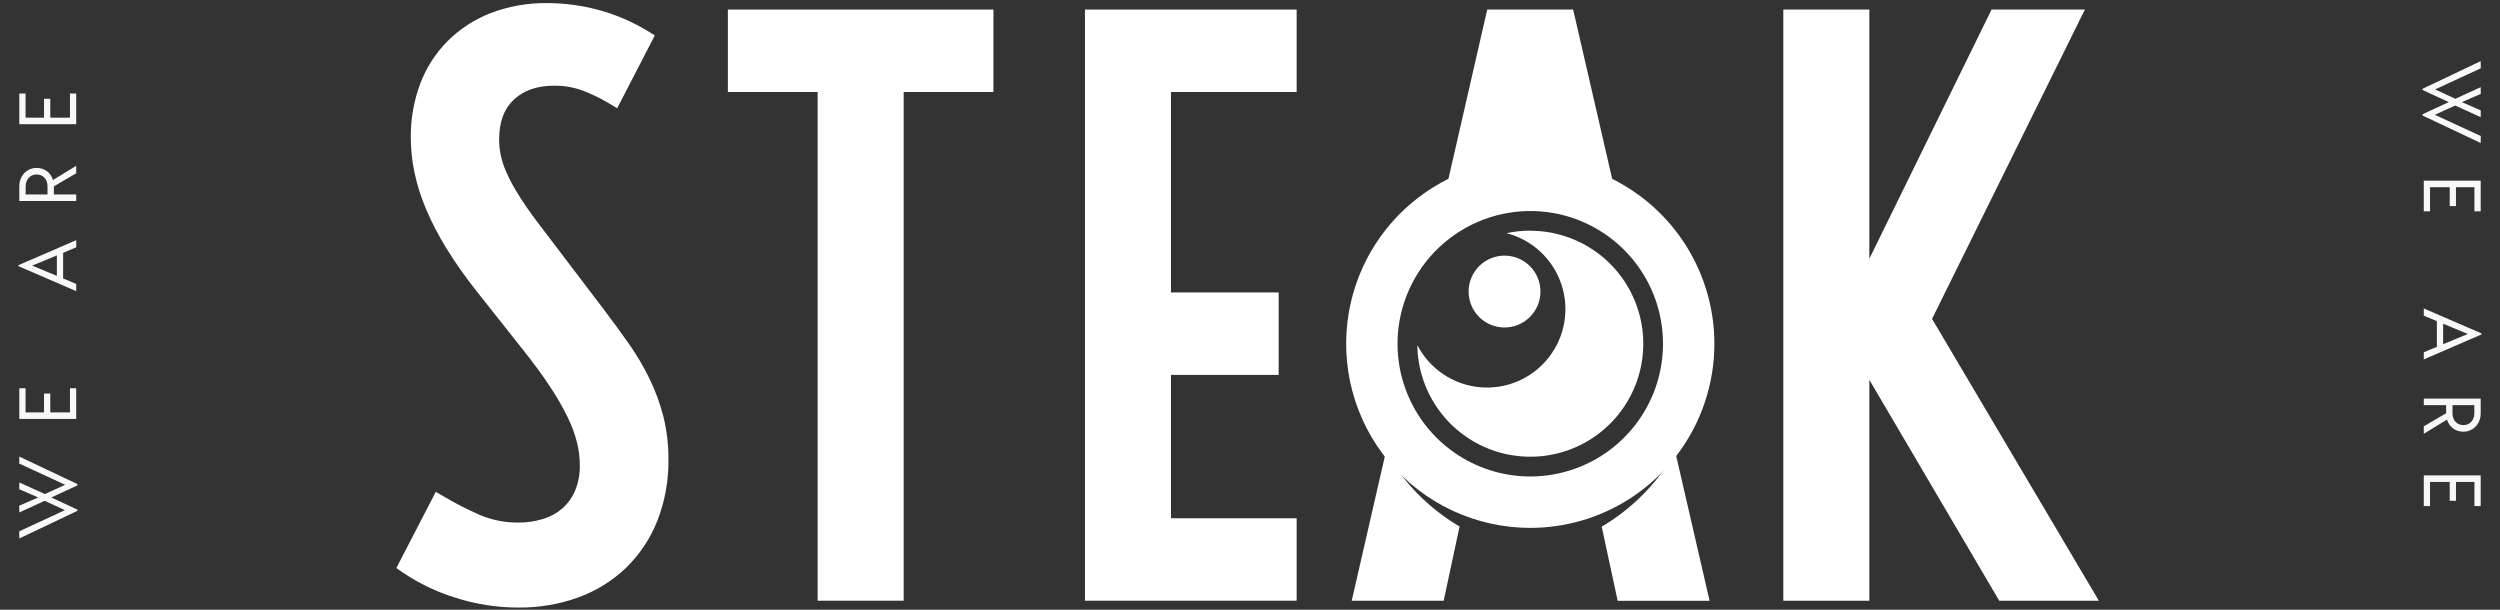 <svg width="328" height="80" viewBox="0 0 328 80" fill="none" xmlns="http://www.w3.org/2000/svg">
<rect x="0" y="0" width="328" height="80" fill="#333333" stroke="none"/>
<g clip-path="url(#clip0_596_19792)">
<path d="M85.199 49.657C84.425 48.068 83.524 46.543 82.506 45.098C81.48 43.646 80.397 42.154 79.262 40.657L70.461 29.078C69.447 27.728 68.604 26.507 67.959 25.453C67.386 24.544 66.879 23.595 66.442 22.614C66.116 21.885 65.866 21.123 65.696 20.343C65.557 19.691 65.487 19.026 65.485 18.36C65.485 16.032 66.109 14.304 67.399 13.087C68.689 11.871 70.437 11.242 72.7 11.242C73.983 11.226 75.259 11.446 76.463 11.891C77.627 12.334 78.751 12.877 79.821 13.513L80.973 14.207L85.909 4.648L84.903 4.023C82.88 2.806 80.695 1.881 78.414 1.273C76.266 0.704 74.054 0.412 71.832 0.405C69.284 0.368 66.752 0.814 64.37 1.719C62.241 2.547 60.307 3.808 58.692 5.422C57.115 7.023 55.895 8.938 55.111 11.043C54.287 13.275 53.875 15.637 53.894 18.015C53.897 19.548 54.056 21.076 54.368 22.577C54.715 24.223 55.22 25.831 55.877 27.379C56.629 29.157 57.515 30.875 58.529 32.518C59.727 34.457 61.038 36.325 62.455 38.11L68.539 45.792C69.987 47.605 71.207 49.271 72.168 50.736C73.029 52.024 73.804 53.368 74.488 54.759C75.008 55.815 75.416 56.923 75.705 58.064C75.942 59.015 76.064 59.992 76.07 60.972C76.102 62.157 75.884 63.336 75.429 64.431C75.043 65.319 74.464 66.108 73.734 66.743C72.999 67.365 72.143 67.826 71.219 68.097C70.194 68.408 69.128 68.564 68.056 68.56C66.323 68.582 64.603 68.25 63.003 67.582C61.397 66.887 59.837 66.092 58.331 65.202L57.179 64.52L52 74.53L52.917 75.162C55.028 76.573 57.333 77.671 59.758 78.423C62.443 79.284 65.245 79.718 68.064 79.709C70.726 79.734 73.371 79.284 75.875 78.382C78.205 77.535 80.334 76.215 82.129 74.505C83.918 72.764 85.318 70.665 86.237 68.345C87.241 65.77 87.737 63.025 87.697 60.262C87.712 58.349 87.485 56.441 87.02 54.584C86.579 52.885 85.969 51.234 85.199 49.657Z" fill="white"/>
<path d="M95.496 12.069H107.274V78.812H118.56V12.069H130.338V1.253H95.496V12.069Z" fill="white"/>
<path d="M142.346 78.812H170.118V67.996H153.632V49.186H167.762V38.37H153.632V12.069H170.118V1.253H142.346V78.812Z" fill="white"/>
<path d="M253.486 41.837L273.537 1.253H261.293L245.257 33.949V1.253H233.971V78.812H245.257V49.831L262.299 78.812H275.366L253.486 41.837Z" fill="white"/>
<path d="M219.797 59.293C217.491 63.347 214.163 66.727 210.145 69.095L212.237 78.829H224.299L219.797 59.293Z" fill="white"/>
<path d="M181.831 59.261L177.346 78.813H189.411L191.496 69.079C187.47 66.709 184.138 63.323 181.831 59.261Z" fill="white"/>
<path d="M201.875 23.928C204.973 24.106 208.056 24.921 210.984 25.911C211.402 26.056 211.809 26.232 212.201 26.438L206.397 1.253H195.126L189.201 27.099C192.782 24.524 197.539 23.676 201.875 23.928Z" fill="white"/>
<path d="M200.783 69.258C197.25 69.259 193.759 68.486 190.557 66.992C187.355 65.498 184.52 63.32 182.251 60.611C179.982 57.902 178.336 54.728 177.427 51.313C176.519 47.899 176.371 44.326 176.993 40.848C177.802 36.325 179.885 32.127 182.996 28.745C186.108 25.364 190.119 22.941 194.56 21.759C199 20.578 203.685 20.688 208.066 22.075C212.446 23.463 216.34 26.071 219.29 29.594C222.24 33.117 224.124 37.408 224.721 41.964C225.318 46.52 224.603 51.152 222.66 55.316C220.717 59.48 217.627 63.003 213.752 65.473C209.877 67.942 205.378 69.255 200.783 69.258ZM183.628 42.032C183.021 45.423 183.434 48.917 184.814 52.073C186.193 55.229 188.478 57.905 191.378 59.763C194.278 61.62 197.664 62.576 201.108 62.51C204.552 62.443 207.898 61.356 210.724 59.388C213.551 57.419 215.73 54.657 216.986 51.45C218.242 48.242 218.519 44.735 217.782 41.37C217.045 38.006 215.326 34.936 212.844 32.548C210.362 30.16 207.227 28.562 203.837 27.955C199.291 27.149 194.611 28.178 190.823 30.817C187.034 33.455 184.447 37.489 183.628 42.032Z" fill="white"/>
<path d="M197.394 42.965C198.326 42.965 199.237 42.689 200.012 42.171C200.787 41.653 201.391 40.917 201.748 40.056C202.105 39.195 202.198 38.247 202.016 37.333C201.834 36.419 201.386 35.579 200.727 34.92C200.068 34.261 199.228 33.812 198.314 33.631C197.399 33.449 196.452 33.542 195.591 33.899C194.73 34.255 193.994 34.859 193.476 35.635C192.958 36.41 192.682 37.321 192.682 38.253C192.681 38.872 192.803 39.485 193.039 40.057C193.276 40.629 193.623 41.148 194.061 41.586C194.498 42.024 195.018 42.371 195.59 42.608C196.162 42.844 196.775 42.966 197.394 42.965Z" fill="white"/>
<path d="M200.772 30.259C199.723 30.26 198.676 30.371 197.649 30.591C199.313 31.018 200.843 31.854 202.1 33.023C203.358 34.192 204.303 35.657 204.849 37.285C205.395 38.913 205.525 40.652 205.227 42.343C204.929 44.034 204.213 45.624 203.143 46.967C202.074 48.31 200.685 49.365 199.104 50.034C197.522 50.703 195.799 50.966 194.09 50.798C192.381 50.63 190.741 50.038 189.32 49.074C187.899 48.11 186.741 46.806 185.953 45.281C185.989 48.205 186.889 51.053 188.54 53.466C190.191 55.88 192.518 57.751 195.23 58.845C197.942 59.939 200.917 60.206 203.78 59.614C206.643 59.021 209.268 57.595 211.322 55.514C213.377 53.434 214.77 50.792 215.327 47.921C215.884 45.05 215.579 42.079 214.452 39.382C213.324 36.684 211.424 34.38 208.989 32.759C206.555 31.139 203.696 30.274 200.772 30.275V30.259Z" fill="white"/>
</g>
<path d="M2.533 59.904L10.16 63.51L10.16 63.68L6.725 65.27L10.16 66.859L10.16 67.019L2.533 70.646L2.523 69.707L8.517 66.934L5.861 65.707L2.533 67.232L2.523 66.347L5.008 65.27L2.523 64.182L2.533 63.296L5.883 64.822L8.549 63.606L2.523 60.822L2.533 59.904ZM3.355 54.109L5.776 54.109L5.776 51.634L6.597 51.634L6.597 54.109L9.179 54.109L9.179 50.941L10 50.941L10 54.962L2.533 54.962L2.533 50.941L3.355 50.941L3.355 54.109ZM8.283 33.165L8.283 36.535L10 37.25L10 38.199L2.427 34.925L2.427 34.786L10 31.511L10 32.45L8.283 33.165ZM7.461 33.506L4.219 34.85L7.461 36.194L7.461 33.506ZM10 22.733L7.067 24.45L7.067 24.461L7.067 25.517L10 25.517L10 26.37L2.533 26.37L2.533 24.45C2.533 23.96 2.64 23.533 2.853 23.17C3.06 22.8 3.337 22.52 3.685 22.328C4.027 22.128 4.396 22.029 4.795 22.029C5.307 22.029 5.758 22.171 6.149 22.456C6.533 22.733 6.8 23.12 6.949 23.618L10 21.752L10 22.733ZM6.235 25.517L6.235 24.472C6.235 24.002 6.103 23.622 5.84 23.33C5.57 23.039 5.221 22.893 4.795 22.893C4.375 22.893 4.034 23.039 3.771 23.33C3.5 23.622 3.365 24.002 3.365 24.472L3.365 25.517L6.235 25.517ZM3.355 15.438L5.776 15.438L5.776 12.963L6.597 12.963L6.597 15.438L9.179 15.438L9.179 12.27L10 12.27L10 16.291L2.533 16.291L2.533 12.27L3.355 12.27L3.355 15.438Z" fill="#F8F8F8"/>
<path d="M325.467 18.763L317.84 15.157L317.84 14.987L321.275 13.397L317.84 11.808L317.84 11.648L325.467 8.021L325.477 8.96L319.483 11.733L322.139 12.96L325.467 11.435L325.477 12.32L322.992 13.397L325.477 14.485L325.467 15.371L322.117 13.845L319.451 15.061L325.477 17.845L325.467 18.763ZM324.645 24.558L322.224 24.558L322.224 27.033L321.403 27.033L321.403 24.558L318.821 24.558L318.821 27.726L318 27.726L318 23.705L325.467 23.705L325.467 27.726L324.645 27.726L324.645 24.558ZM319.717 45.502L319.717 42.132L318 41.417L318 40.468L325.573 43.742L325.573 43.881L318 47.156L318 46.217L319.717 45.502ZM320.539 45.161L323.781 43.817L320.539 42.473L320.539 45.161ZM318 55.934L320.933 54.217L320.933 54.206L320.933 53.15L318 53.15L318 52.297L325.467 52.297L325.467 54.217C325.467 54.707 325.36 55.134 325.147 55.497C324.94 55.867 324.663 56.147 324.315 56.339C323.973 56.538 323.604 56.638 323.205 56.638C322.693 56.638 322.242 56.496 321.851 56.211C321.467 55.934 321.2 55.547 321.051 55.049L318 56.915L318 55.934ZM321.765 53.15L321.765 54.195C321.765 54.665 321.897 55.045 322.16 55.337C322.43 55.628 322.779 55.774 323.205 55.774C323.625 55.774 323.966 55.628 324.229 55.337C324.5 55.045 324.635 54.665 324.635 54.195L324.635 53.15L321.765 53.15ZM324.645 63.229L322.224 63.229L322.224 65.704L321.403 65.704L321.403 63.229L318.821 63.229L318.821 66.397L318 66.397L318 62.376L325.467 62.376L325.467 66.397L324.645 66.397L324.645 63.229Z" fill="#F8F8F8"/>
<defs>
<clipPath id="clip0_596_19792">
<rect width="223.464" height="80" fill="white" transform="translate(52)"/>
</clipPath>
</defs>
</svg>
